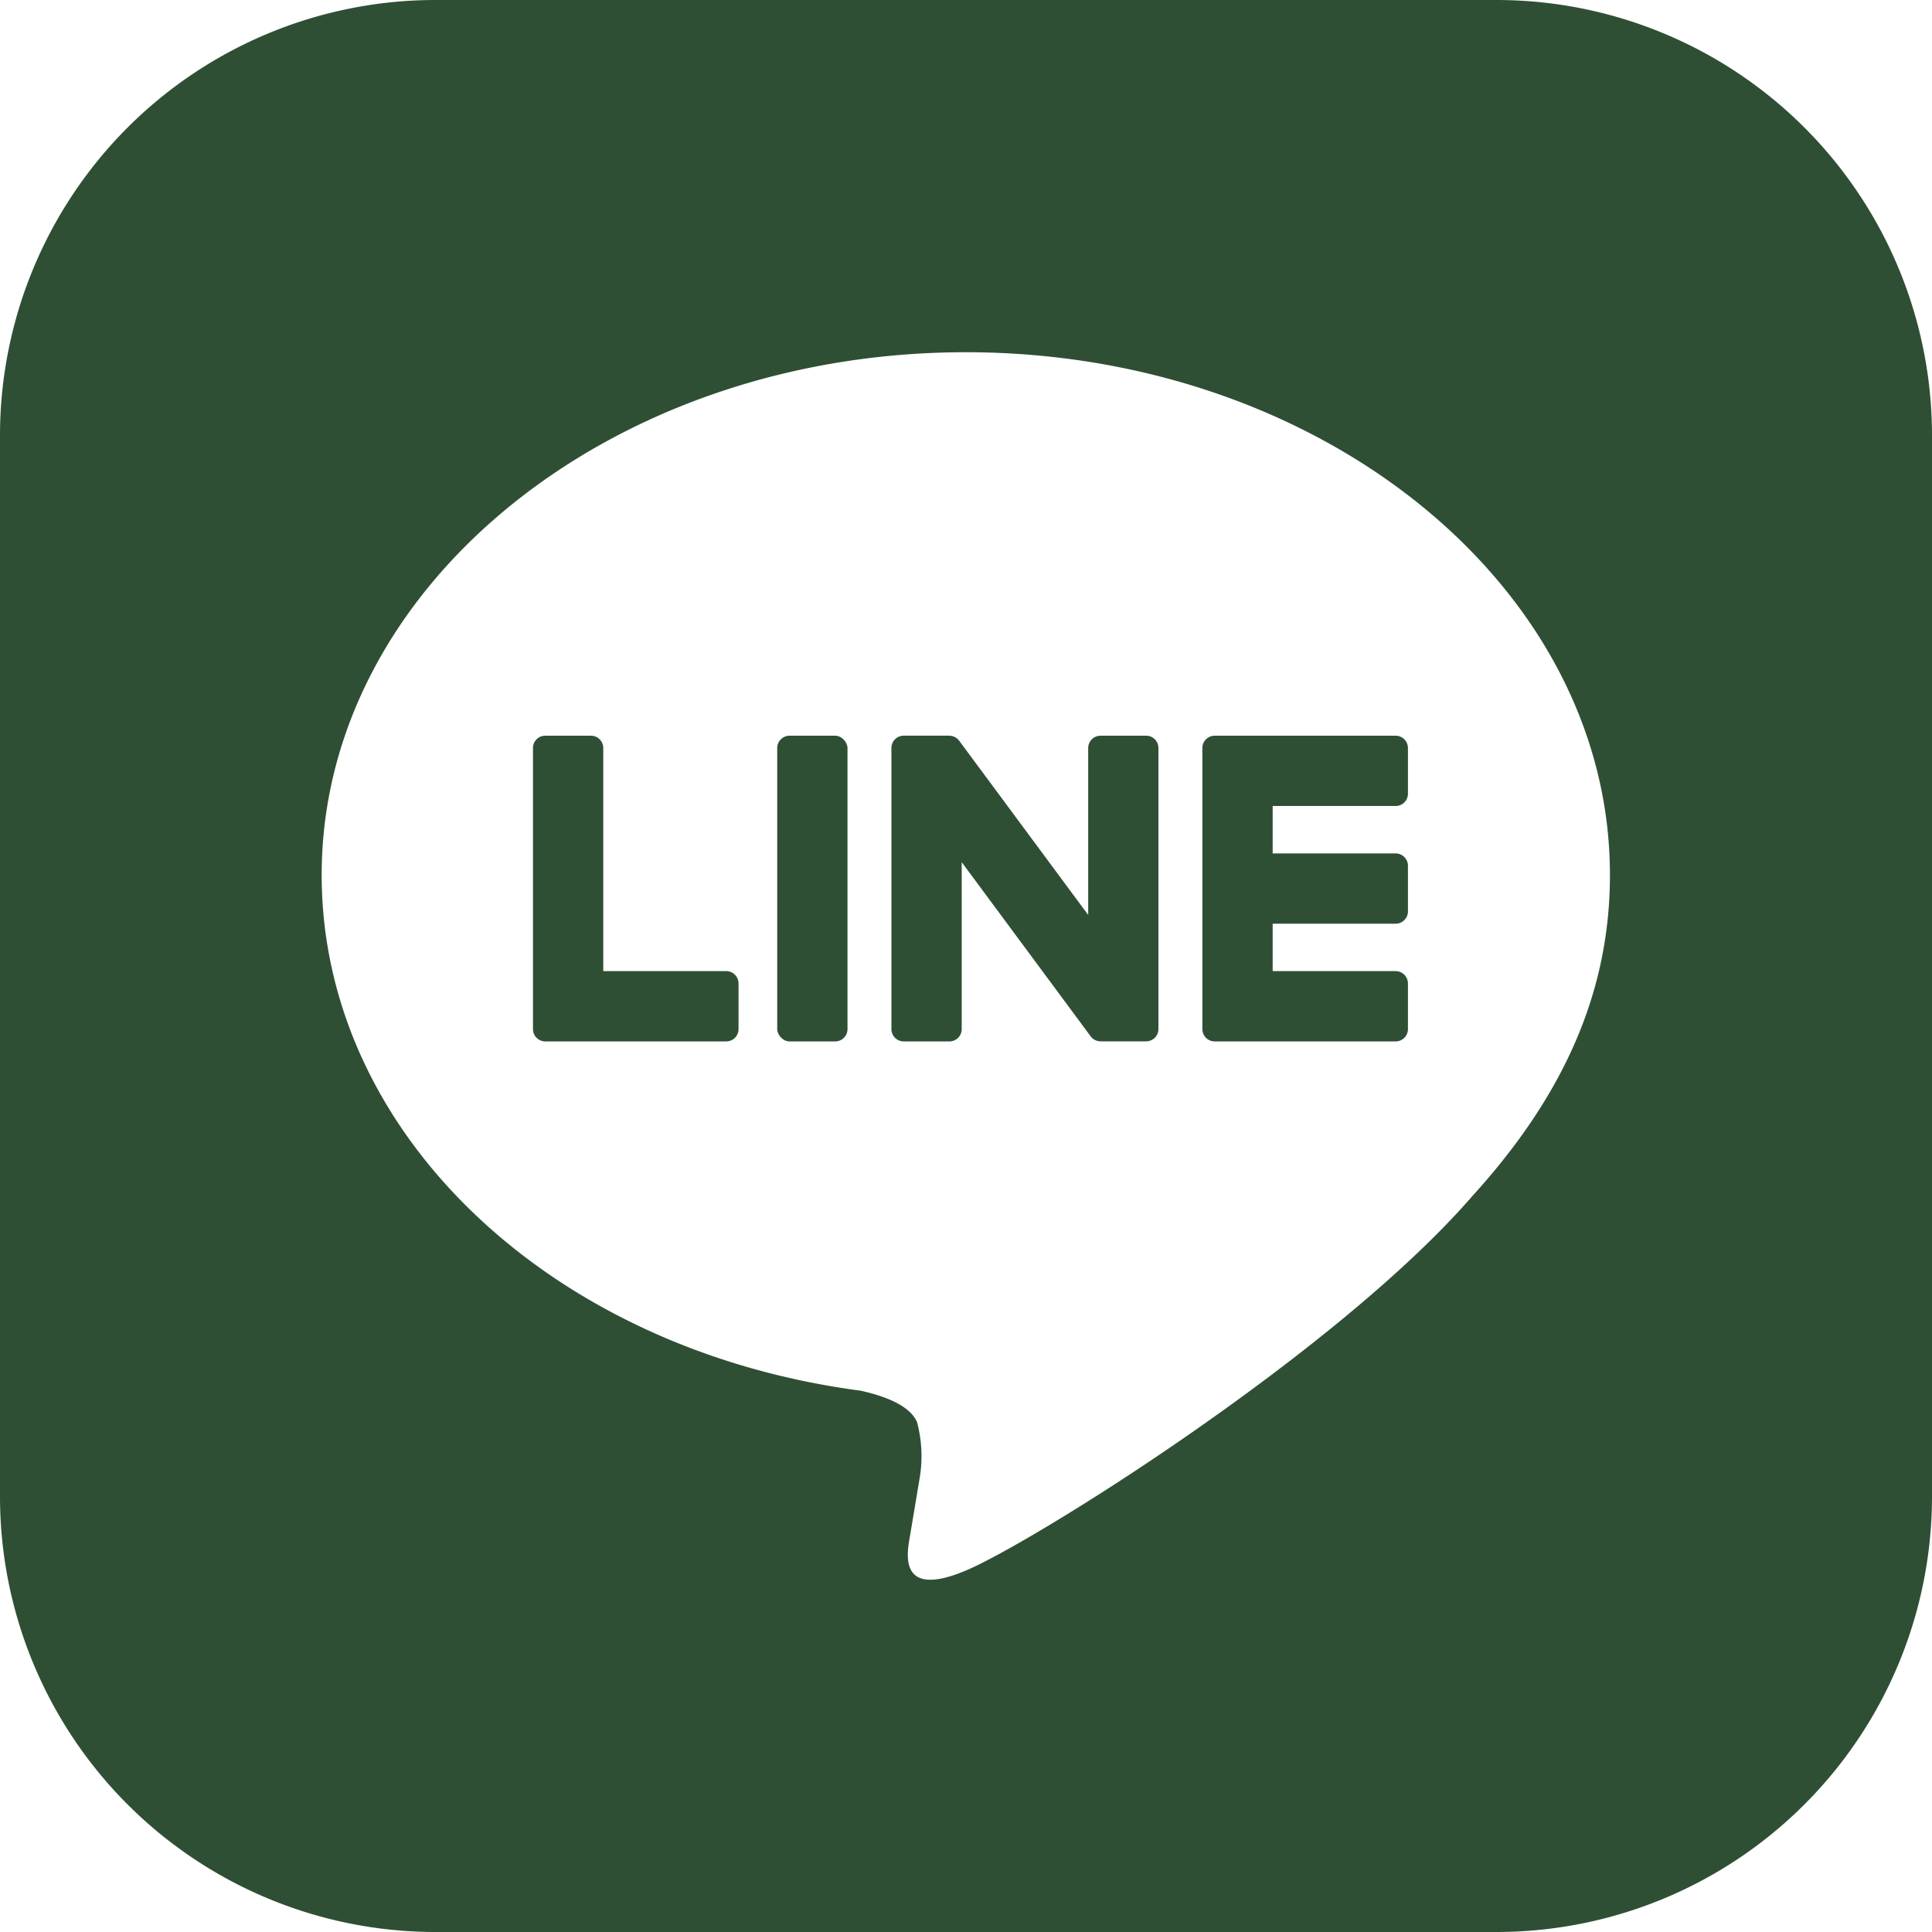 <svg id="レイヤー_1" data-name="レイヤー 1" xmlns="http://www.w3.org/2000/svg" width="60" height="60" viewBox="0 0 60 60">
  <defs>
    <style>
      .cls-1 {
        fill: #2f4f35;
      }
    </style>
  </defs>
  <path class="cls-1" d="M46.474,0H13.526A13.526,13.526,0,0,0,0,13.526V46.474a13.526,13.526,0,0,0,13.526,13.526H46.474A13.526,13.526,0,0,0,60,46.474V13.526A13.526,13.526,0,0,0,46.474,0ZM45.71,37.161H45.711c-4.197,4.83-13.582,10.714-15.717,11.614-2.135.9-1.82-.573-1.733-1.078.051-.301.286-1.713.286-1.713a4.11,4.11,0,0,0-.065-1.809c-.224-.557-1.111-.846-1.762-.987C17.106,41.919,9.99,35.198,9.99,27.173c0-8.951,8.975-16.234,20.004-16.234,11.03,0,20.004,7.283,20.004,16.234C49.998,30.756,48.609,33.982,45.71,37.161Z"/>
  <g>
    <path class="cls-1" d="M43.343,32.342H37.723a.382.382,0,0,1-.382-.382V23.23a.382.382,0,0,1,.382-.382h5.62a.383.383,0,0,1,.382.382v1.419a.382.382,0,0,1-.382.382H39.524v1.473h3.819a.383.383,0,0,1,.382.382V28.304a.382.382,0,0,1-.382.382H39.524v1.473h3.819a.383.383,0,0,1,.382.382V31.96A.382.382,0,0,1,43.343,32.342Z"/>
    <path class="cls-1" d="M22.554,32.342a.382.382,0,0,0,.382-.382V30.541a.383.383,0,0,0-.382-.382H18.735V23.23a.383.383,0,0,0-.382-.382H16.934a.382.382,0,0,0-.382.382V31.96a.382.382,0,0,0,.382.382h5.62Z"/>
    <rect class="cls-1" x="24.137" y="22.848" width="2.183" height="9.494" rx="0.382"/>
    <path class="cls-1" d="M35.595,22.848H34.177a.382.382,0,0,0-.382.382V28.415l-3.994-5.394a.383.383,0,0,0-.031-.039l-.002-.003-.023-.024-.007-.007-.021-.018L29.706,22.923l-.02-.014-.012-.007-.021-.012-.012-.006-.022-.01-.012-.005-.023-.007-.014-.003-.023-.005-.016-.002-.021-.003-.02-.001-.013-.001H28.066a.382.382,0,0,0-.382.382V31.96a.382.382,0,0,0,.382.382h1.419a.382.382,0,0,0,.382-.382V26.776l3.999,5.401a.385.385,0,0,0,.098.096l.004.003.024.015.011.006.018.009.019.008.012.004.026.008.005.001a.391.391,0,0,0,.1.013h1.411a.382.382,0,0,0,.382-.382V23.23A.382.382,0,0,0,35.595,22.848Z"/>
  </g>
</svg>
